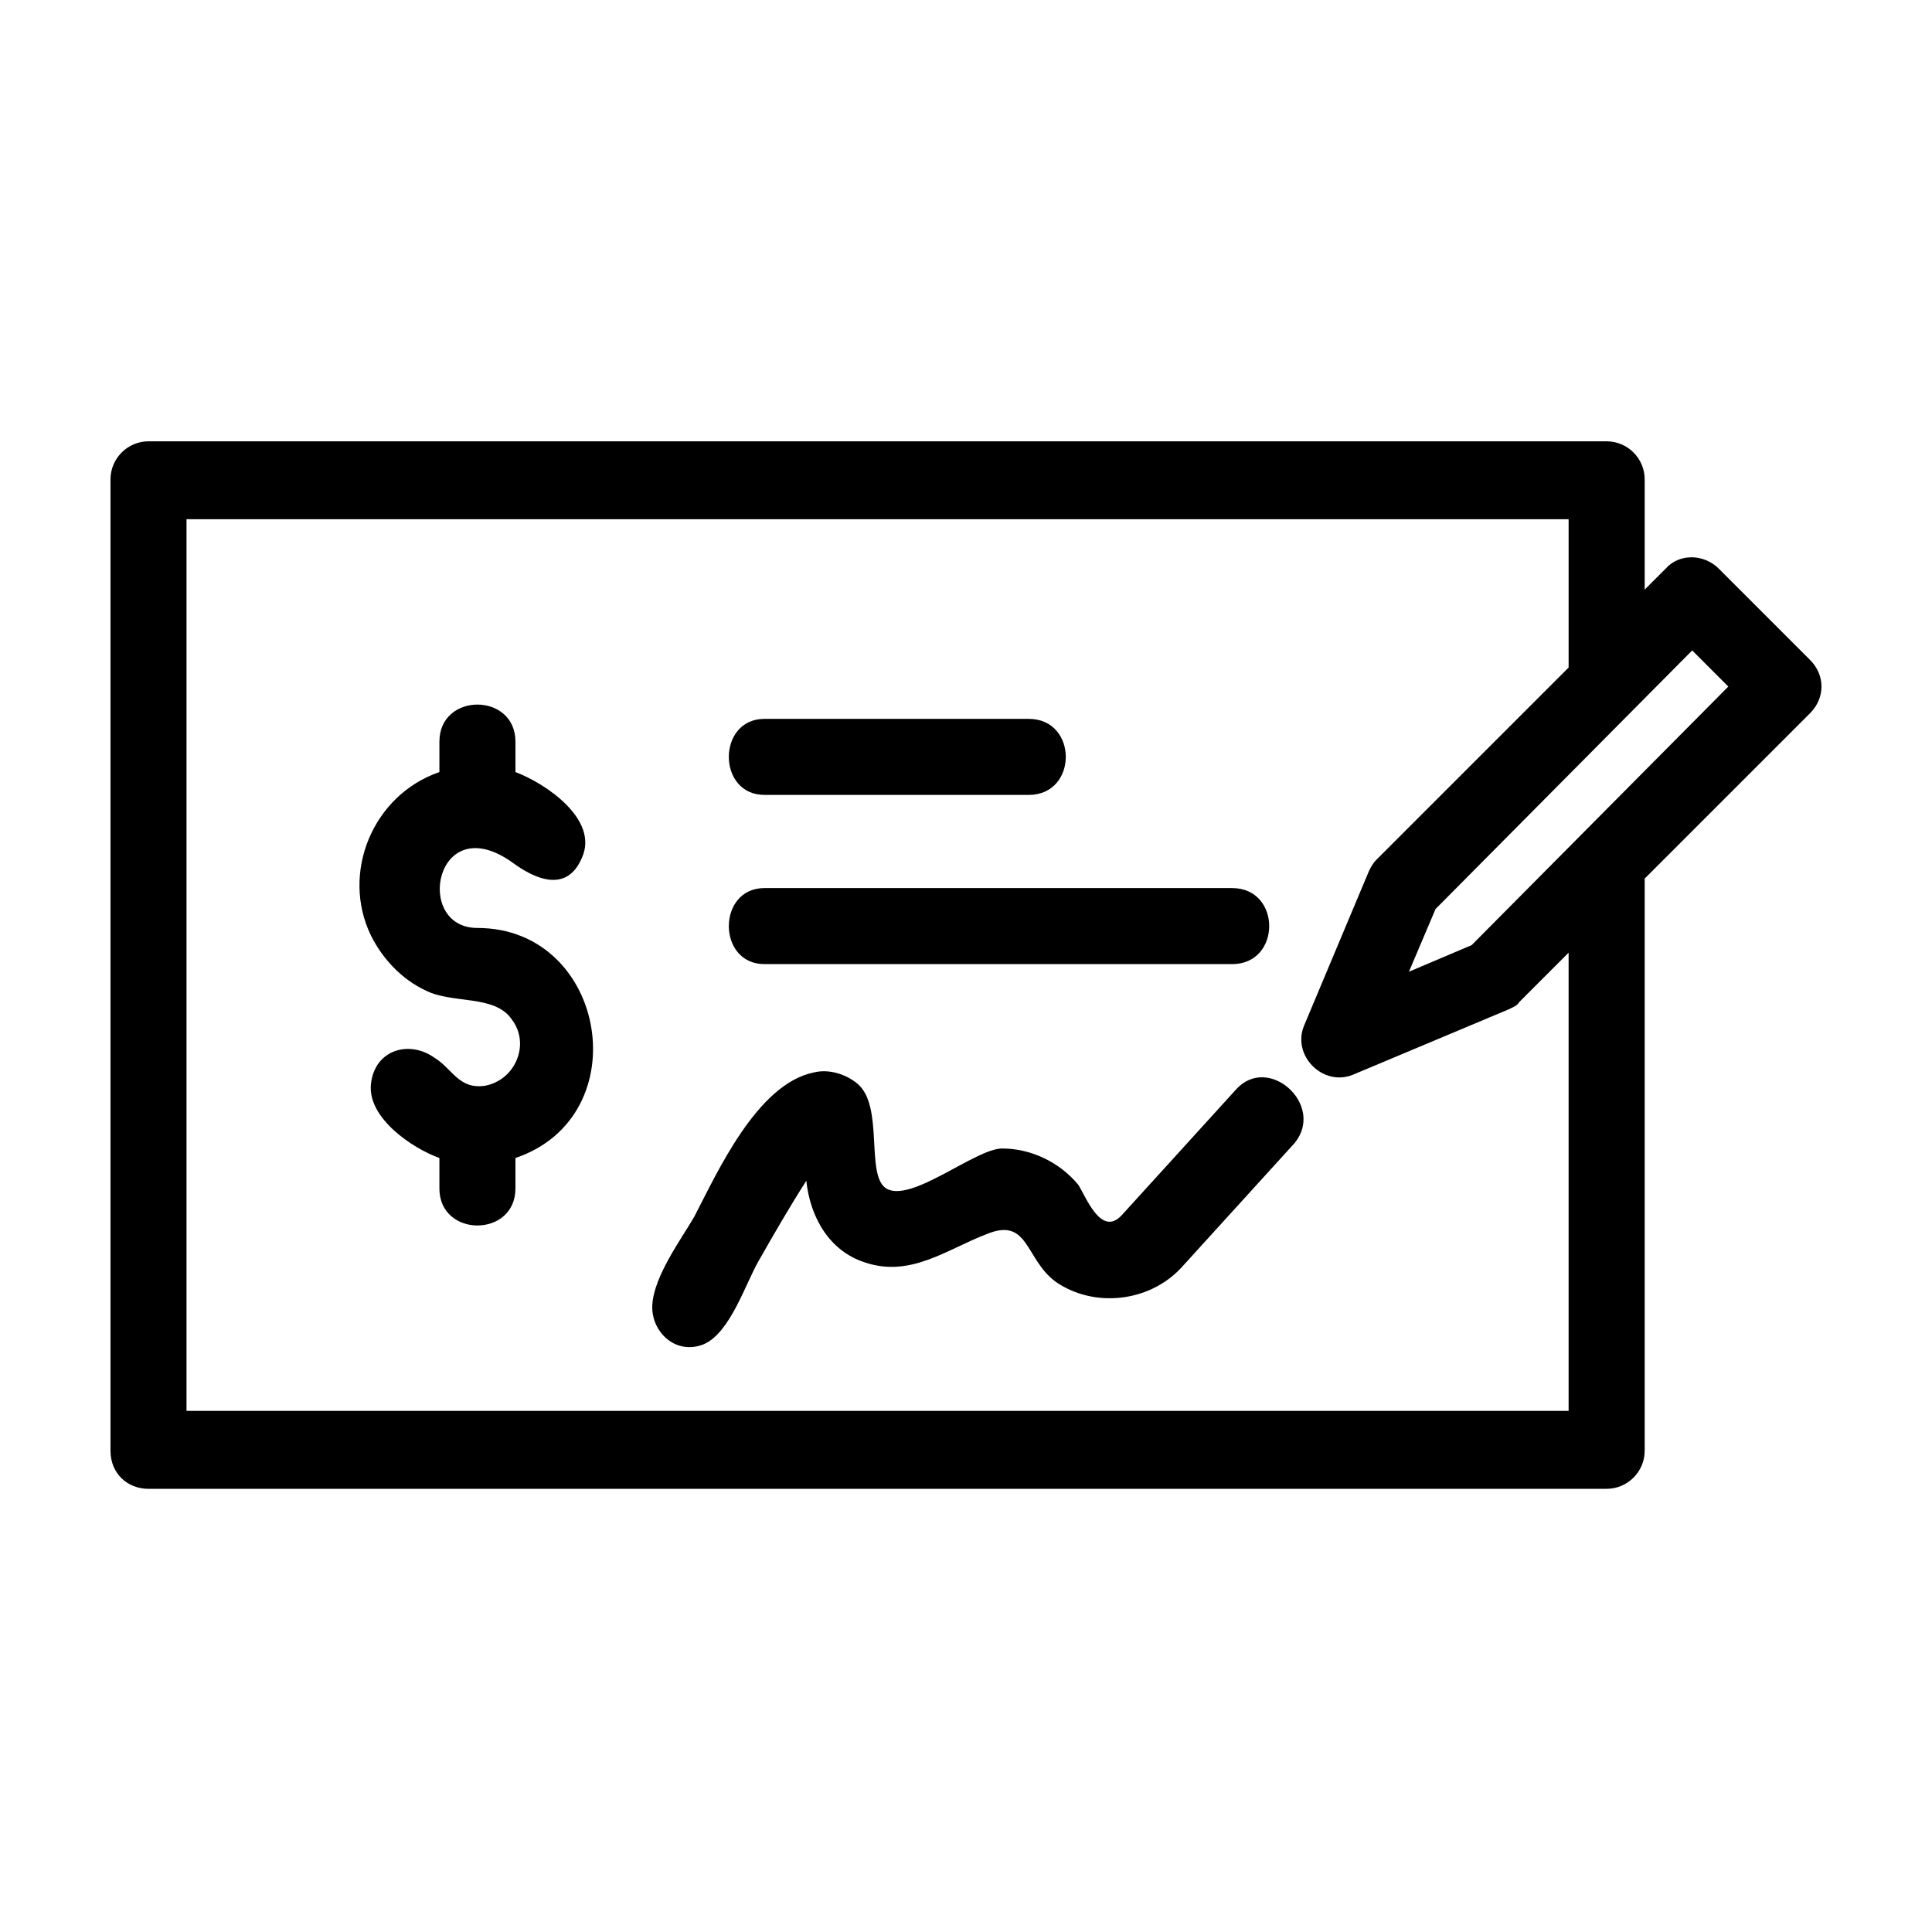 <?xml version="1.0" encoding="UTF-8"?>
<!-- Uploaded to: ICON Repo, www.iconrepo.com, Generator: ICON Repo Mixer Tools -->
<svg fill="#000000" width="800px" height="800px" version="1.1" viewBox="144 144 512 512" xmlns="http://www.w3.org/2000/svg">
 <g>
  <path d="m270.52 389.92c-17.129 0-11.082-32.242 9.574-17.129 5.543 4.031 14.105 8.062 18.137-1.512 4.535-10.078-9.574-19.648-17.633-22.672v-8.062c0-13.098-20.152-13.098-20.152 0v8.062c-17.633 6.047-26.199 26.703-18.137 43.328 3.023 6.047 8.062 11.586 14.609 14.609 7.055 3.527 18.137 1.008 22.672 7.559 5.039 6.551 1.008 16.121-7.055 17.633-7.055 1.008-8.566-4.535-13.602-7.559-6.551-4.535-15.617-2.016-16.625 7.055-1.008 9.07 11.082 17.129 18.137 19.648v8.062c0 13.098 20.152 13.098 20.152 0v-8.062c32.746-11.082 24.18-60.961-10.078-60.961z"/>
  <path d="m471.54 432.75-30.23 33.25c-5.543 6.047-9.574-5.039-11.586-8.062-5.039-6.047-12.594-9.574-20.152-9.574-7.055 0-24.184 14.609-30.73 10.578-5.543-3.527-0.504-21.664-7.559-27.711-3.023-2.519-7.559-4.031-11.586-3.023-15.113 3.023-25.695 26.703-31.738 38.289-3.527 6.047-10.578 15.617-11.082 23.176-0.504 7.055 6.047 13.602 13.602 10.578 7.055-3.023 11.082-16.121 14.609-22.168 4.031-7.055 8.062-14.105 12.594-21.16 1.008 9.574 6.047 18.641 15.617 21.664 12.09 4.031 21.664-3.527 32.242-7.559 11.082-4.535 10.078 6.551 18.137 12.594 10.078 7.055 24.688 5.543 33.25-3.527l30.23-33.25c8.062-10.062-7.051-23.668-15.617-14.094z"/>
  <path d="m183.36 538.55h386.42c5.543 0 10.078-4.535 10.078-10.078v-151.64l43.832-43.832c4.031-4.031 4.031-10.078 0-14.105l-24.184-24.184c-4.031-4.031-10.578-4.031-14.105 0l-5.543 5.543v-29.223c0-5.543-4.535-10.078-10.078-10.078h-386.42c-5.543 0-10.078 4.535-10.078 10.078v257.45c0.004 6.047 4.539 10.078 10.078 10.078zm409.09-222.18 9.574 9.574-68.016 68.516-16.625 7.055 7.055-16.625zm-399.02-34.766h366.27v39.297l-50.887 50.887c-1.008 1.008-1.512 2.016-2.016 3.023l-17.129 40.809c-3.527 8.062 5.039 16.625 13.098 13.098l40.809-17.129c1.008-0.504 2.519-1.008 3.023-2.016l13.098-13.098v121.42h-366.27z"/>
  <path d="m346.59 354.66h70.031c13.098 0 13.098-20.152 0-20.152h-70.031c-12.594 0-12.594 20.152 0 20.152z"/>
  <path d="m346.59 399.5h123.94c13.098 0 13.098-20.152 0-20.152h-123.94c-12.594 0-12.594 20.152 0 20.152z"/>
 </g>
</svg>